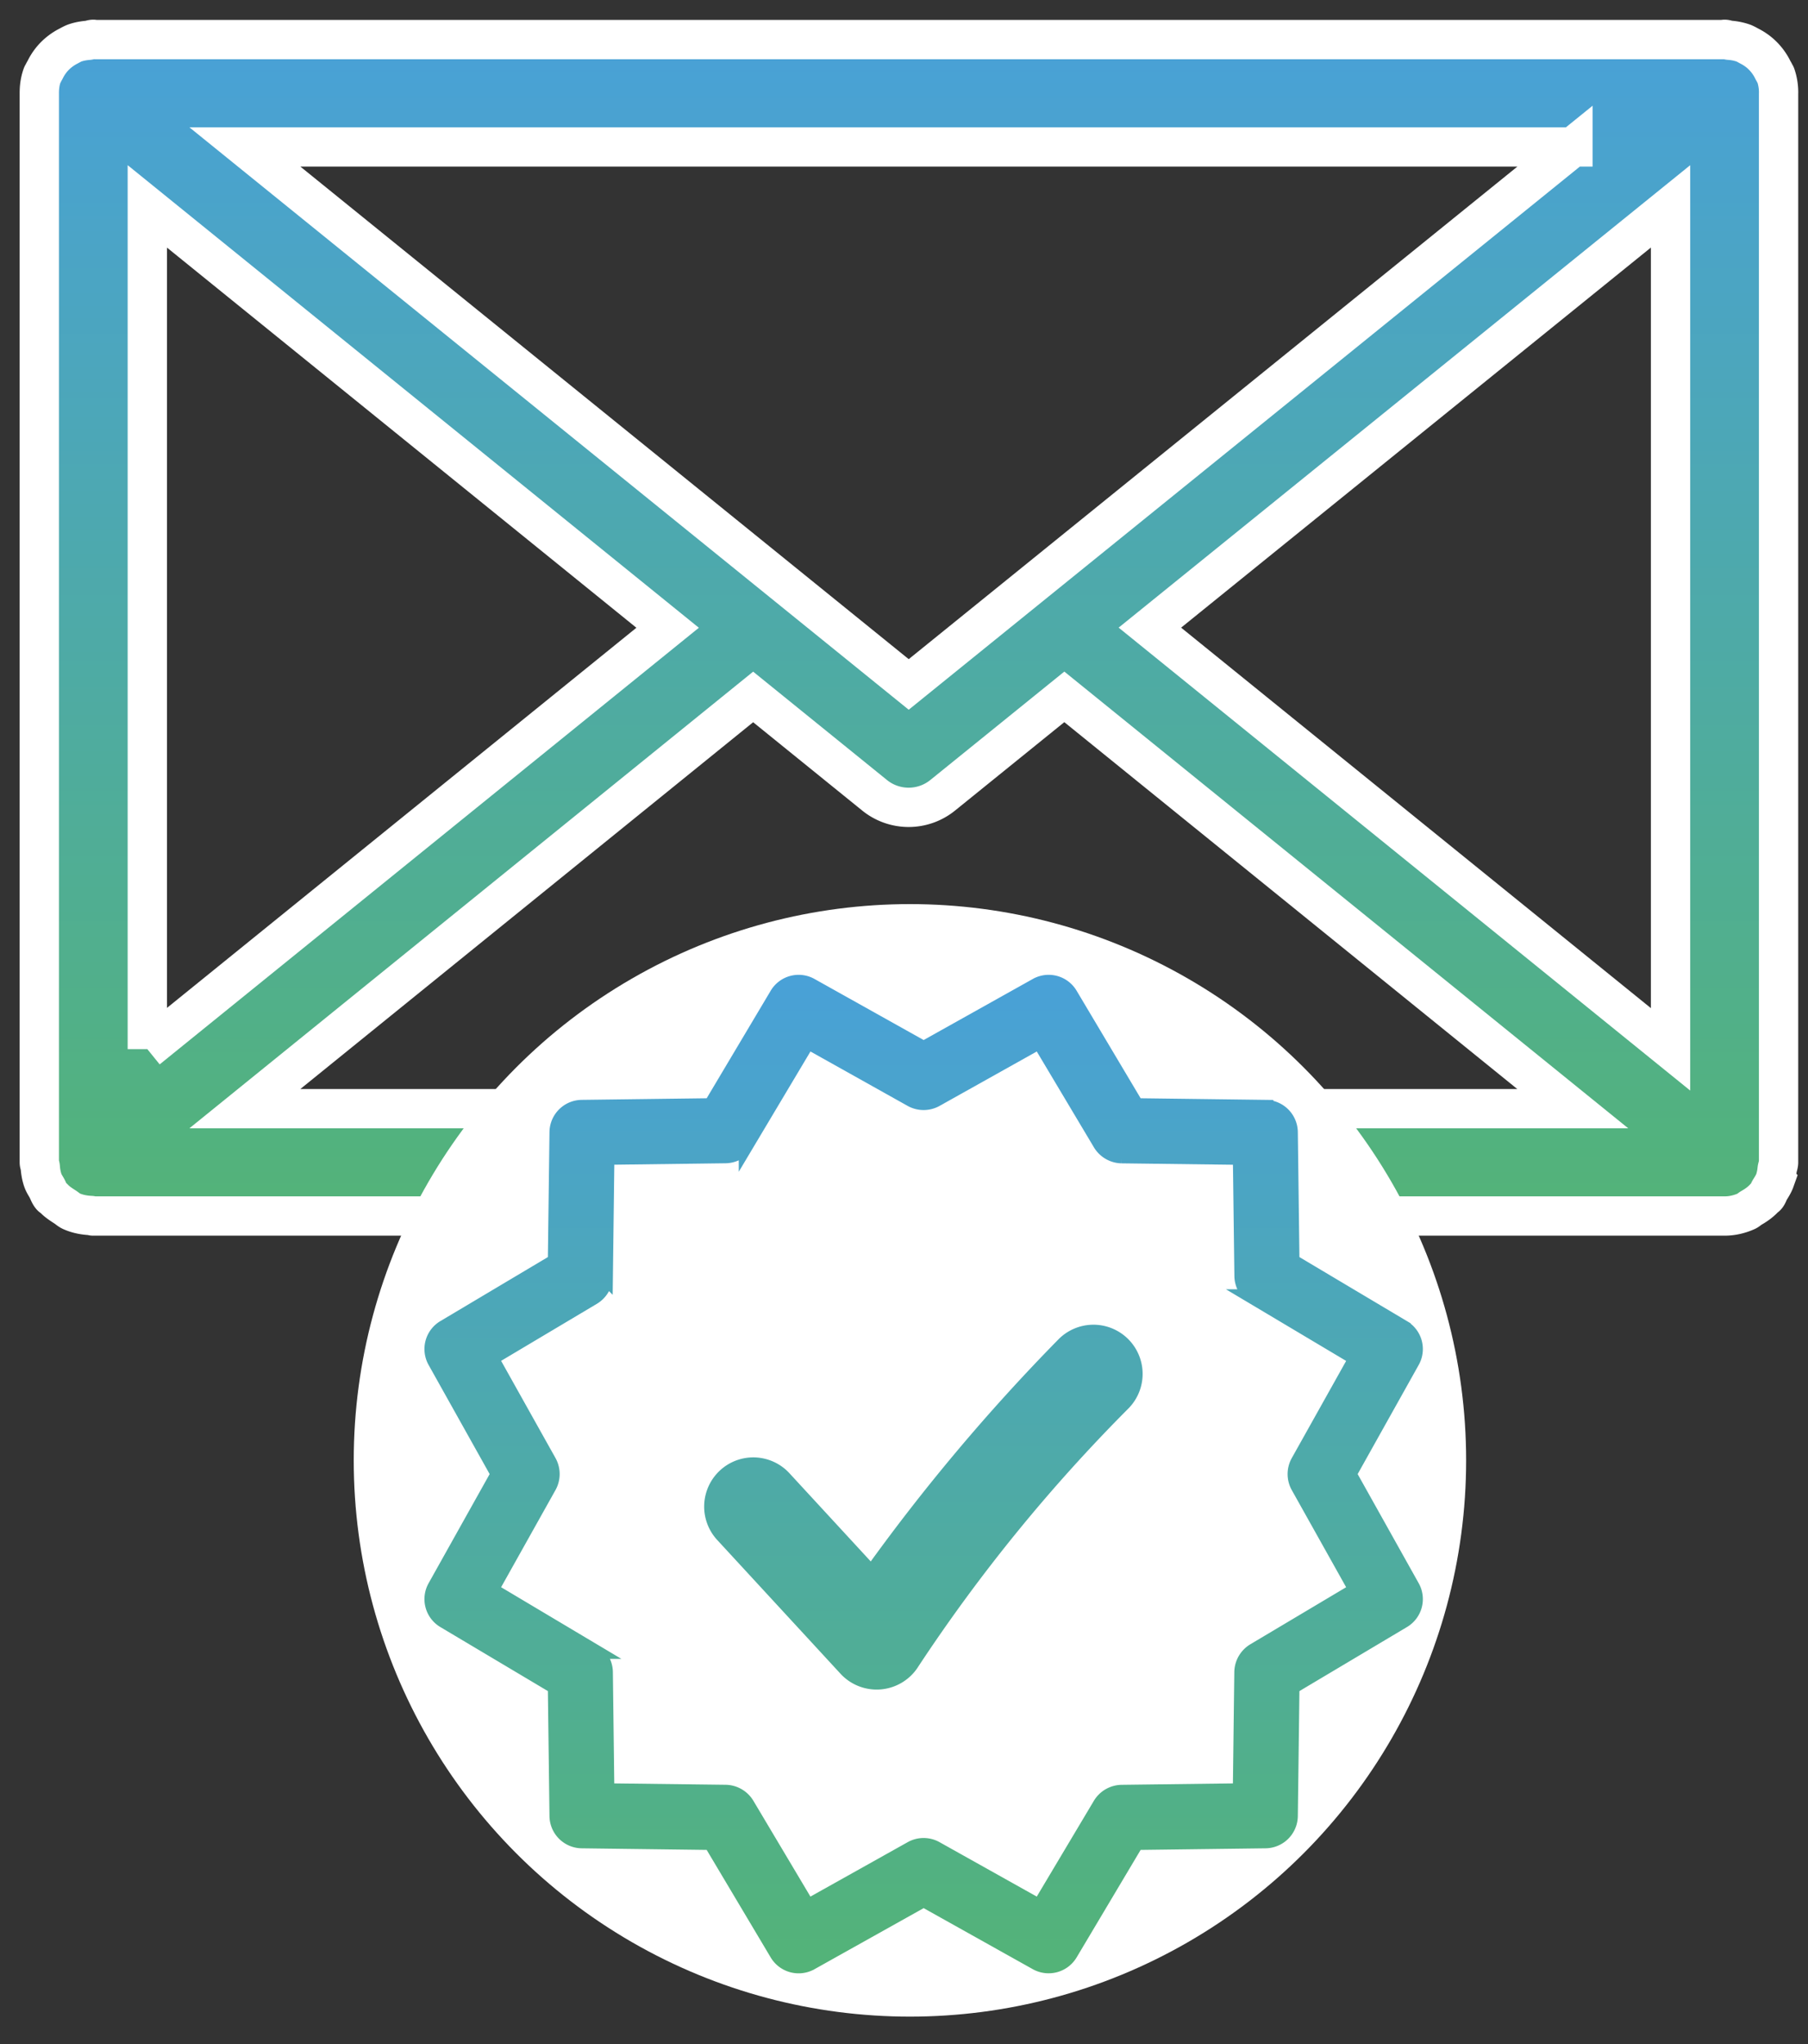 <?xml version="1.0" encoding="UTF-8"?> <svg xmlns="http://www.w3.org/2000/svg" width="46" height="52" fill="none"><rect width="100%" height="100%" fill="#333333" stroke="none"/><path d="M45.18 1.915c-.008-.022-.024-.038-.032-.06-.012-.027-.03-.05-.042-.076a1.34 1.34 0 00-.328-.427 1.352 1.352 0 00-.265-.177c-.053-.028-.103-.058-.16-.08a1.376 1.376 0 00-.356-.071C43.955 1.02 43.92 1 43.877 1c-.012 0-.021.006-.033.007H2.407c-.012 0-.021-.007-.033-.007-.044 0-.081.02-.124.025-.121.01-.238.03-.35.07-.059.022-.11.053-.166.082a1.357 1.357 0 00-.373.284 1.338 1.338 0 00-.21.308c-.015.031-.035.058-.048.09-.008.02-.023.035-.03.056-.055.152-.074.31-.073.465v27.19c0 .04.02.075.024.116.01.122.028.24.072.357.025.067.063.122.097.183.038.068.058.143.109.206.018.022.045.03.064.05.081.088.18.152.28.217.06.037.11.088.173.115.151.067.318.1.491.108.02 0 .038.013.058.013h41.509c.2 0 .387-.047.558-.123.043-.02.077-.056.118-.08.127-.072.243-.154.34-.261.014-.017.035-.022.05-.04.04-.048.052-.107.084-.16.05-.08.1-.158.132-.248a1.31 1.31 0 00.056-.277c.008-.06.036-.114.036-.177V2.39a1.34 1.34 0 00-.071-.475zm-2.677 24.78L29.256 15.967 42.503 5.25v21.445zM19.162 17.73l3.089 2.501a1.376 1.376 0 001.734 0l3.094-2.503 12.936 10.476H6.23L19.162 17.73zM3.748 26.69V5.25l13.238 10.72L3.748 26.689zM40.02 3.737l-16.9 13.675L6.23 3.738h33.79z" fill="url(#Group_134__paint0_linear)" stroke="#fff"></path><circle cx="23.151" cy="37.151" r="14.151" fill="#fff"></circle><mask id="a" maskUnits="userSpaceOnUse" x="10" y="24" width="27" height="27" fill="#000"><path fill="#fff" d="M10 24h27v27H10z"></path><path d="M28.553 34.198a1.051 1.051 0 01.02 1.487 42.412 42.412 0 00-5.37 6.592 1.052 1.052 0 01-1.672.166l-3.125-3.39a1.053 1.053 0 01.402-1.715 1.051 1.051 0 011.143.29l2.222 2.41a49.405 49.405 0 014.894-5.82 1.051 1.051 0 011.486-.02zm7.366 6.173a.627.627 0 01-.227.85l-2.83 1.685-.042 3.292a.63.63 0 01-.622.622l-3.292.042-1.685 2.83a.63.63 0 01-.85.227L23.5 48.313l-2.871 1.606a.627.627 0 01-.85-.227l-1.685-2.83-3.292-.042a.63.63 0 01-.622-.622l-.042-3.292-2.83-1.685a.627.627 0 01-.227-.85l1.606-2.871-1.606-2.871a.627.627 0 01.227-.85l2.83-1.685.042-3.292a.63.63 0 01.622-.622l3.292-.042 1.685-2.83a.627.627 0 01.85-.227l2.871 1.606 2.871-1.606a.627.627 0 01.85.227l1.685 2.83 3.292.042a.63.63 0 01.622.622l.042 3.292 2.83 1.685a.627.627 0 01.227.85L34.313 37.5l1.606 2.871zm-1.4.08l-1.48-2.644a.636.636 0 010-.614l1.48-2.644-2.603-1.551a.638.638 0 01-.31-.534l-.039-3.031-3.03-.038a.638.638 0 01-.534-.311L26.45 26.48l-2.644 1.48a.636.636 0 01-.614 0l-2.644-1.48-1.552 2.603a.638.638 0 01-.533.31l-3.031.039-.038 3.03a.638.638 0 01-.311.535l-2.603 1.55 1.48 2.645a.636.636 0 010 .614l-1.48 2.644 2.603 1.551a.638.638 0 01.31.534l.038 3.032 3.032.037a.638.638 0 01.534.311l1.55 2.603 2.645-1.48a.63.63 0 01.614 0l2.644 1.48 1.552-2.603a.638.638 0 01.533-.31l3.031-.038.038-3.032a.638.638 0 01.311-.534l2.603-1.55z"></path></mask><path d="M28.553 34.198a1.051 1.051 0 01.02 1.487 42.412 42.412 0 00-5.37 6.592 1.052 1.052 0 01-1.672.166l-3.125-3.39a1.053 1.053 0 01.402-1.715 1.051 1.051 0 011.143.29l2.222 2.41a49.405 49.405 0 014.894-5.82 1.051 1.051 0 011.486-.02zm7.366 6.173a.627.627 0 01-.227.85l-2.83 1.685-.042 3.292a.63.63 0 01-.622.622l-3.292.042-1.685 2.83a.63.63 0 01-.85.227L23.5 48.313l-2.871 1.606a.627.627 0 01-.85-.227l-1.685-2.83-3.292-.042a.63.63 0 01-.622-.622l-.042-3.292-2.83-1.685a.627.627 0 01-.227-.85l1.606-2.871-1.606-2.871a.627.627 0 01.227-.85l2.83-1.685.042-3.292a.63.63 0 01.622-.622l3.292-.042 1.685-2.83a.627.627 0 01.85-.227l2.871 1.606 2.871-1.606a.627.627 0 01.85.227l1.685 2.83 3.292.042a.63.63 0 01.622.622l.042 3.292 2.83 1.685a.627.627 0 01.227.85L34.313 37.5l1.606 2.871zm-1.4.08l-1.48-2.644a.636.636 0 010-.614l1.48-2.644-2.603-1.551a.638.638 0 01-.31-.534l-.039-3.031-3.03-.038a.638.638 0 01-.534-.311L26.45 26.48l-2.644 1.48a.636.636 0 01-.614 0l-2.644-1.48-1.552 2.603a.638.638 0 01-.533.31l-3.031.039-.038 3.03a.638.638 0 01-.311.535l-2.603 1.55 1.48 2.645a.636.636 0 010 .614l-1.48 2.644 2.603 1.551a.638.638 0 01.31.534l.038 3.032 3.032.037a.638.638 0 01.534.311l1.55 2.603 2.645-1.48a.63.63 0 01.614 0l2.644 1.48 1.552-2.603a.638.638 0 01.533-.31l3.031-.038.038-3.032a.638.638 0 01.311-.534l2.603-1.55z" fill="url(#Group_134__paint1_linear)"></path><path d="M28.553 34.198a1.051 1.051 0 01.02 1.487 42.412 42.412 0 00-5.37 6.592 1.052 1.052 0 01-1.672.166l-3.125-3.39a1.053 1.053 0 01.402-1.715 1.051 1.051 0 011.143.29l2.222 2.41a49.405 49.405 0 014.894-5.82 1.051 1.051 0 011.486-.02zm7.366 6.173a.627.627 0 01-.227.85l-2.83 1.685-.042 3.292a.63.63 0 01-.622.622l-3.292.042-1.685 2.83a.63.63 0 01-.85.227L23.5 48.313l-2.871 1.606a.627.627 0 01-.85-.227l-1.685-2.83-3.292-.042a.63.63 0 01-.622-.622l-.042-3.292-2.83-1.685a.627.627 0 01-.227-.85l1.606-2.871-1.606-2.871a.627.627 0 01.227-.85l2.83-1.685.042-3.292a.63.63 0 01.622-.622l3.292-.042 1.685-2.83a.627.627 0 01.85-.227l2.871 1.606 2.871-1.606a.627.627 0 01.85.227l1.685 2.83 3.292.042a.63.63 0 01.622.622l.042 3.292 2.83 1.685a.627.627 0 01.227.85L34.313 37.5l1.606 2.871zm-1.4.08l-1.48-2.644a.636.636 0 010-.614l1.48-2.644-2.603-1.551a.638.638 0 01-.31-.534l-.039-3.031-3.03-.038a.638.638 0 01-.534-.311L26.45 26.48l-2.644 1.48a.636.636 0 01-.614 0l-2.644-1.48-1.552 2.603a.638.638 0 01-.533.31l-3.031.039-.038 3.03a.638.638 0 01-.311.535l-2.603 1.55 1.48 2.645a.636.636 0 010 .614l-1.48 2.644 2.603 1.551a.638.638 0 01.31.534l.038 3.032 3.032.037a.638.638 0 01.534.311l1.55 2.603 2.645-1.48a.63.63 0 01.614 0l2.644 1.48 1.552-2.603a.638.638 0 01.533-.31l3.031-.038.038-3.032a.638.638 0 01.311-.534l2.603-1.55z" stroke="url(#Group_134__paint2_linear)" stroke-width=".4" mask="url(#a)"></path><defs><linearGradient id="Group_134__paint0_linear" x1="23.126" y1="1" x2="23.126" y2="30.935" gradientUnits="userSpaceOnUse"><stop stop-color="#49A1D7"></stop><stop offset="1" stop-color="#53B378"></stop></linearGradient><linearGradient id="Group_134__paint1_linear" x1="23.5" y1="25" x2="23.5" y2="50" gradientUnits="userSpaceOnUse"><stop stop-color="#49A1D7"></stop><stop offset="1" stop-color="#53B378"></stop></linearGradient><linearGradient id="Group_134__paint2_linear" x1="23.5" y1="25" x2="23.5" y2="50" gradientUnits="userSpaceOnUse"><stop stop-color="#49A1D7"></stop><stop offset="1" stop-color="#53B378"></stop></linearGradient></defs></svg> 